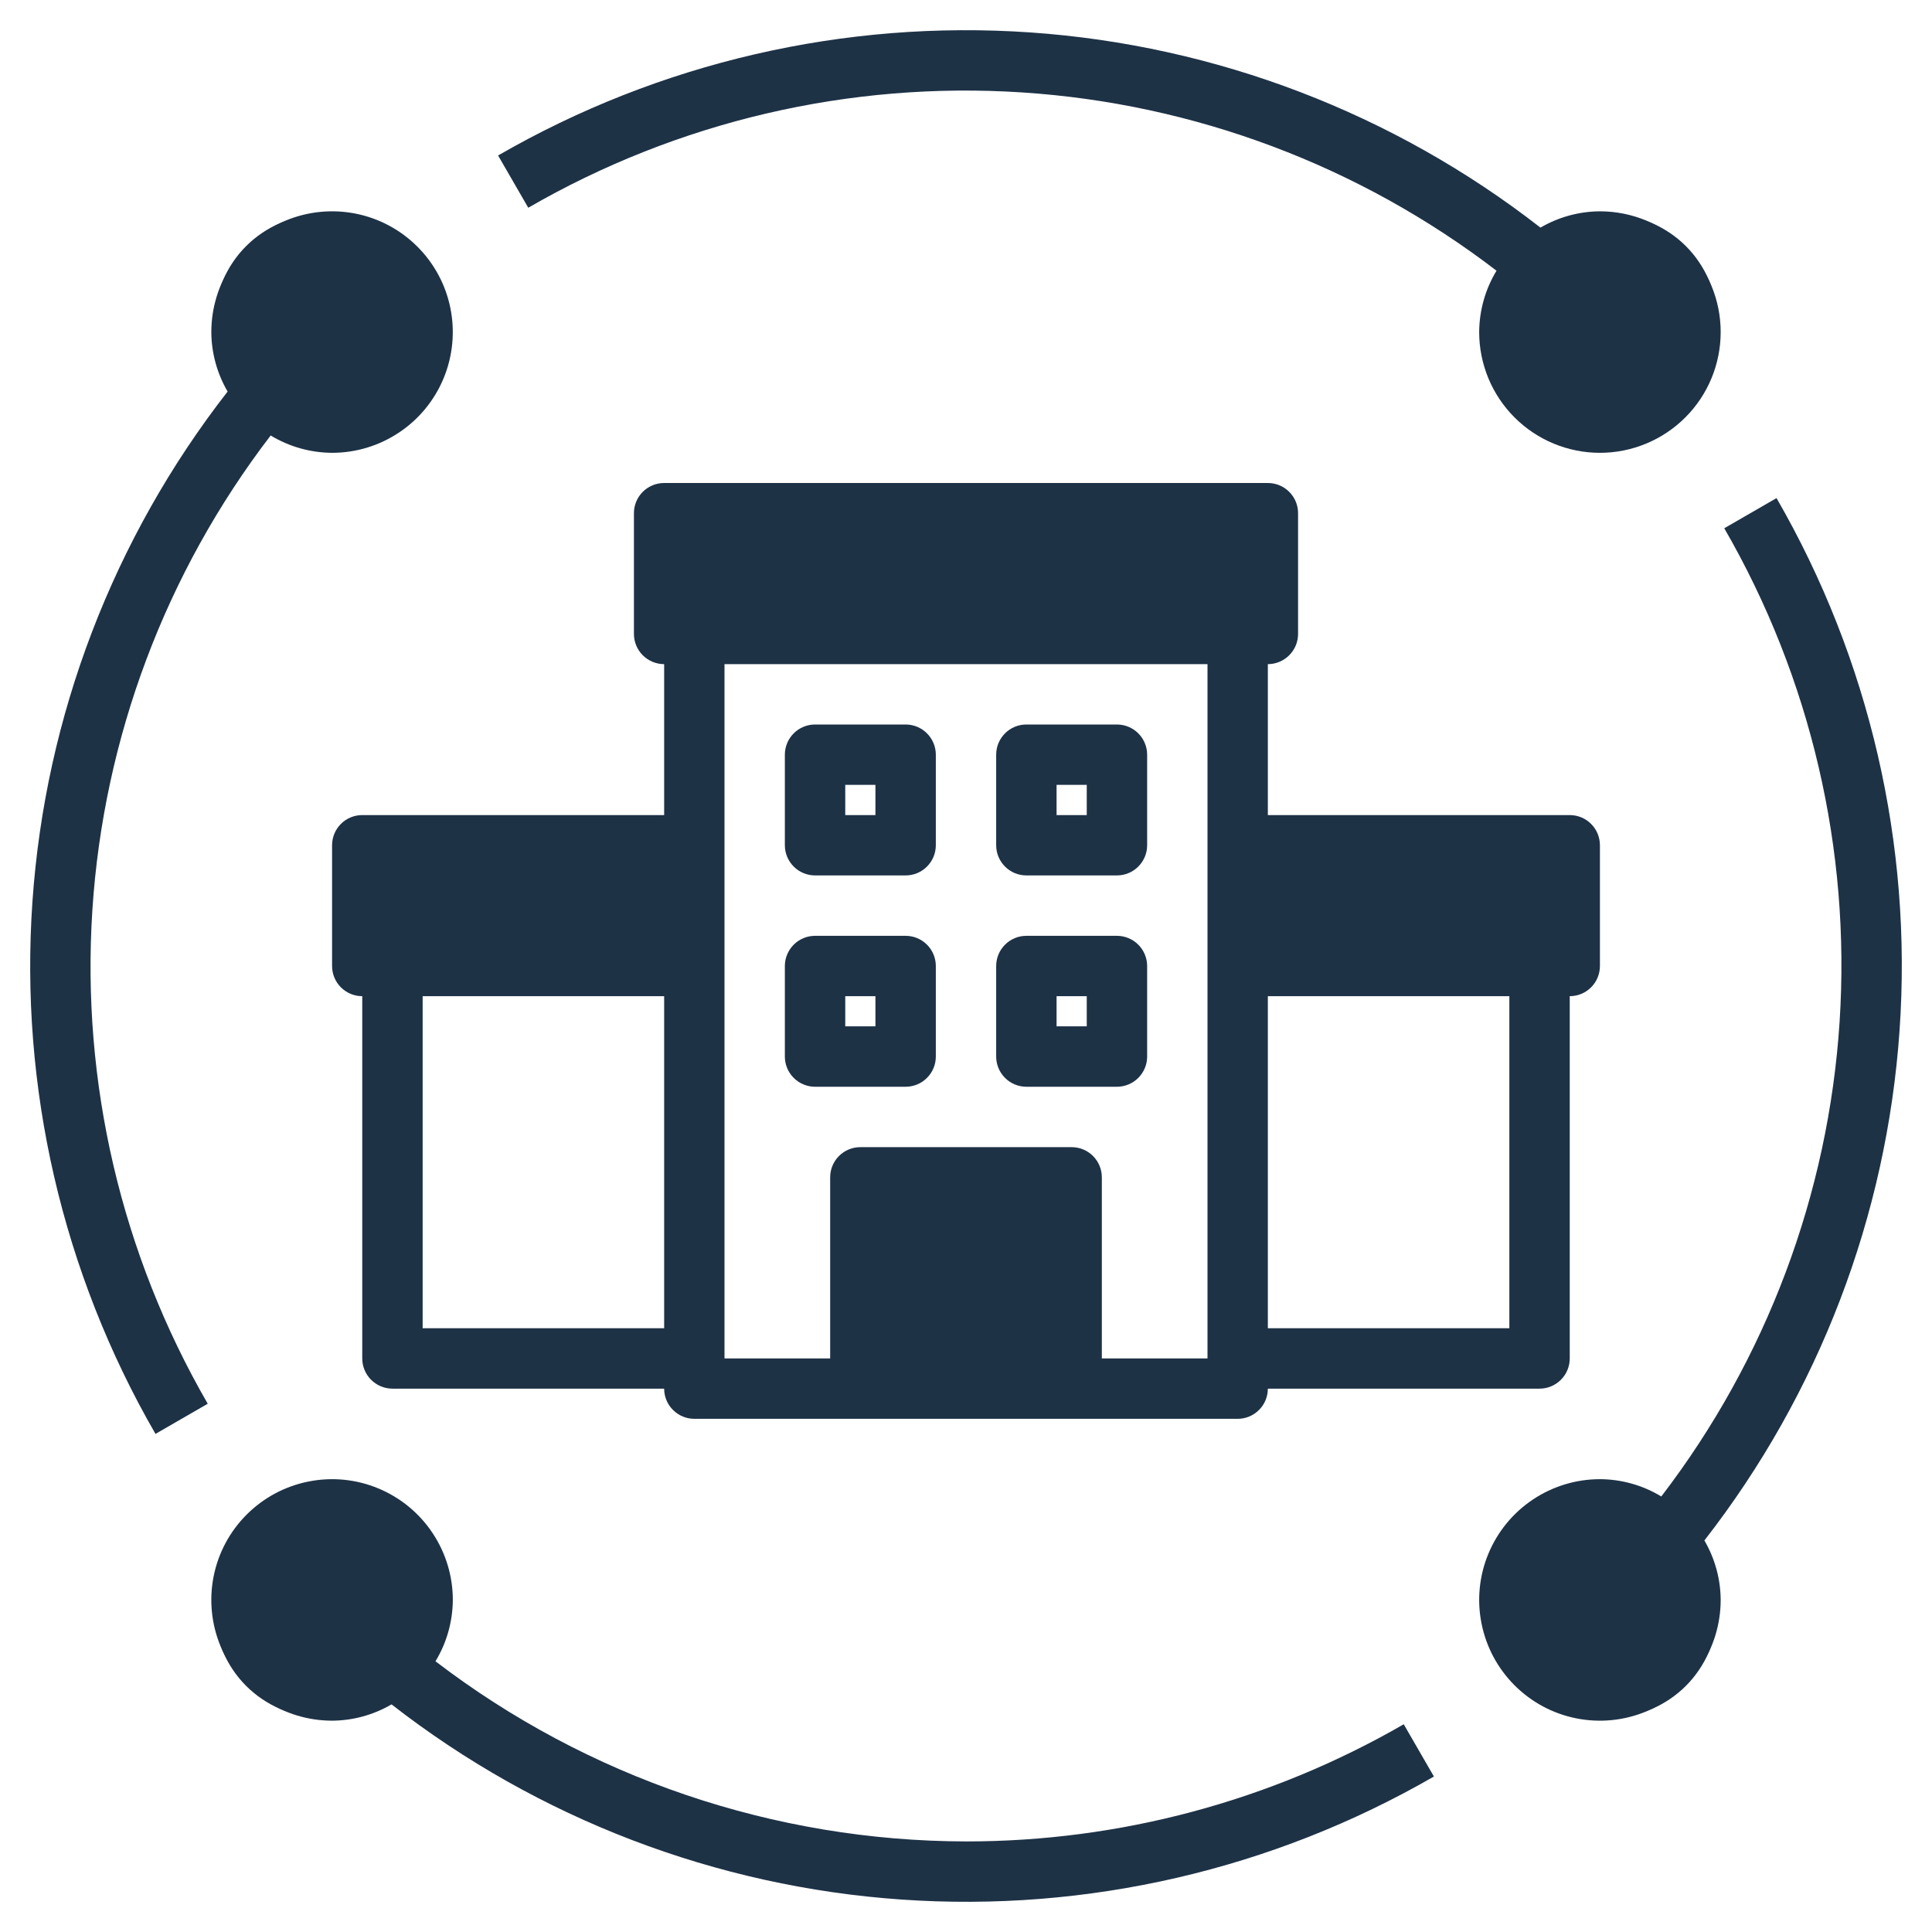 <svg xmlns="http://www.w3.org/2000/svg" width="42" height="42" viewBox="0 0 42 42" fill="none"><g clip-path="url(#clip0_163_761)"><circle cx="7" cy="35" r="2.333" fill="#1E3246"></circle><circle cx="7" cy="7" r="2.333" fill="#1E3246"></circle><circle cx="35" cy="7" r="2.333" fill="#1E3246"></circle><circle cx="35" cy="35" r="2.333" fill="#1E3246"></circle><rect width="14" height="3.5" rx="1" transform="matrix(1 0 0 -1 14 14)" fill="#1E3246"></rect><rect width="4.667" height="4.667" rx="1" transform="matrix(1 0 0 -1 18.667 30.333)" fill="#1E3246"></rect><rect width="7" height="2.333" transform="matrix(1 0 0 -1 26.833 21)" fill="#1E3246"></rect><rect width="7" height="2.333" transform="matrix(1 0 0 -1 8.167 21)" fill="#1E3246"></rect><path d="M37.406 7.219C37.406 6.523 37.13 5.855 36.637 5.363C36.145 4.87 35.477 4.594 34.781 4.594C34.327 4.596 33.881 4.719 33.488 4.948C30.296 2.462 26.434 0.984 22.398 0.705C18.361 0.426 14.333 1.357 10.828 3.38L11.484 4.516C14.735 2.637 18.47 1.765 22.216 2.009C25.963 2.252 29.553 3.601 32.533 5.885C32.289 6.287 32.159 6.748 32.156 7.219C32.156 7.915 32.433 8.583 32.925 9.075C33.417 9.567 34.085 9.844 34.781 9.844C35.477 9.844 36.145 9.567 36.637 9.075C37.13 8.583 37.406 7.915 37.406 7.219ZM33.469 7.219C33.469 6.959 33.546 6.705 33.69 6.49C33.834 6.274 34.039 6.105 34.279 6.006C34.519 5.907 34.783 5.881 35.037 5.931C35.292 5.982 35.526 6.107 35.709 6.291C35.893 6.474 36.018 6.708 36.069 6.963C36.119 7.217 36.093 7.481 35.994 7.721C35.895 7.961 35.726 8.166 35.51 8.31C35.295 8.454 35.041 8.531 34.781 8.531C34.433 8.531 34.099 8.393 33.853 8.147C33.607 7.901 33.469 7.567 33.469 7.219Z" fill="#1E3246"></path><path d="M38.62 10.828L37.484 11.484C39.362 14.735 40.235 18.47 39.991 22.216C39.748 25.962 38.399 29.552 36.115 32.532C35.713 32.288 35.252 32.158 34.781 32.156C34.262 32.156 33.755 32.31 33.323 32.599C32.891 32.887 32.555 33.297 32.356 33.777C32.157 34.256 32.105 34.784 32.207 35.293C32.308 35.803 32.558 36.27 32.925 36.637C33.292 37.005 33.76 37.255 34.269 37.356C34.778 37.457 35.306 37.405 35.786 37.206C36.266 37.008 36.675 36.671 36.964 36.24C37.252 35.808 37.406 35.3 37.406 34.781C37.404 34.327 37.281 33.881 37.052 33.488C39.538 30.296 41.016 26.434 41.295 22.398C41.575 18.361 40.643 14.333 38.62 10.828ZM34.781 36.094C34.522 36.094 34.268 36.017 34.052 35.873C33.836 35.728 33.668 35.523 33.569 35.283C33.469 35.044 33.443 34.78 33.494 34.525C33.545 34.271 33.67 34.037 33.853 33.853C34.037 33.67 34.271 33.545 34.525 33.494C34.78 33.443 35.044 33.469 35.283 33.569C35.523 33.668 35.728 33.836 35.873 34.052C36.017 34.268 36.094 34.522 36.094 34.781C36.094 35.129 35.956 35.463 35.709 35.709C35.463 35.956 35.129 36.094 34.781 36.094Z" fill="#1E3246"></path><path d="M21 40.031C16.831 40.024 12.779 38.648 9.467 36.115C9.711 35.713 9.841 35.252 9.844 34.781C9.844 34.262 9.69 33.755 9.401 33.323C9.113 32.891 8.703 32.555 8.223 32.356C7.744 32.157 7.216 32.105 6.707 32.207C6.197 32.308 5.73 32.558 5.363 32.925C4.995 33.292 4.745 33.76 4.644 34.269C4.543 34.778 4.595 35.306 4.794 35.786C4.992 36.266 5.329 36.675 5.76 36.964C6.192 37.252 6.7 37.406 7.219 37.406C7.673 37.404 8.119 37.281 8.512 37.052C11.704 39.538 15.566 41.016 19.602 41.295C23.639 41.575 27.667 40.643 31.172 38.62L30.516 37.484C27.622 39.154 24.34 40.033 21 40.031ZM7.219 36.094C6.959 36.094 6.705 36.017 6.49 35.873C6.274 35.728 6.106 35.523 6.006 35.283C5.907 35.044 5.881 34.78 5.931 34.525C5.982 34.271 6.107 34.037 6.291 33.853C6.474 33.67 6.708 33.545 6.963 33.494C7.217 33.443 7.481 33.469 7.721 33.569C7.961 33.668 8.166 33.836 8.31 34.052C8.454 34.268 8.531 34.522 8.531 34.781C8.531 35.129 8.393 35.463 8.147 35.709C7.901 35.956 7.567 36.094 7.219 36.094Z" fill="#1E3246"></path><path d="M5.884 9.467C6.287 9.711 6.748 9.841 7.219 9.844C7.738 9.844 8.245 9.69 8.677 9.401C9.109 9.113 9.445 8.703 9.644 8.223C9.842 7.744 9.894 7.216 9.793 6.707C9.692 6.197 9.442 5.73 9.075 5.363C8.708 4.995 8.24 4.745 7.731 4.644C7.221 4.543 6.694 4.595 6.214 4.794C5.734 4.992 5.324 5.329 5.036 5.76C4.748 6.192 4.594 6.7 4.594 7.219C4.596 7.673 4.719 8.119 4.948 8.512C2.462 11.704 0.984 15.566 0.705 19.602C0.425 23.639 1.357 27.667 3.38 31.172L4.516 30.516C2.637 27.265 1.765 23.53 2.008 19.784C2.252 16.037 3.601 12.447 5.884 9.467ZM7.219 5.906C7.478 5.906 7.732 5.983 7.948 6.127C8.164 6.272 8.332 6.477 8.431 6.716C8.531 6.956 8.557 7.22 8.506 7.475C8.455 7.729 8.33 7.963 8.147 8.147C7.963 8.33 7.729 8.455 7.475 8.506C7.22 8.557 6.956 8.531 6.716 8.431C6.476 8.332 6.272 8.164 6.127 7.948C5.983 7.732 5.906 7.478 5.906 7.219C5.906 6.871 6.044 6.537 6.291 6.291C6.537 6.045 6.87 5.906 7.219 5.906Z" fill="#1E3246"></path><path d="M34.125 17.719H27.562V14.438C27.736 14.438 27.904 14.368 28.026 14.245C28.15 14.122 28.219 13.955 28.219 13.781V11.156C28.219 10.982 28.15 10.815 28.026 10.692C27.904 10.569 27.736 10.5 27.562 10.5H14.438C14.264 10.5 14.097 10.569 13.973 10.692C13.85 10.815 13.781 10.982 13.781 11.156V13.781C13.781 13.955 13.85 14.122 13.973 14.245C14.097 14.368 14.264 14.438 14.438 14.438V17.719H7.875C7.701 17.719 7.534 17.788 7.411 17.911C7.288 18.034 7.219 18.201 7.219 18.375V21C7.219 21.174 7.288 21.341 7.411 21.464C7.534 21.587 7.701 21.656 7.875 21.656V29.531C7.875 29.705 7.944 29.872 8.067 29.995C8.19 30.118 8.357 30.188 8.531 30.188H14.438C14.438 30.361 14.507 30.529 14.63 30.651C14.753 30.775 14.92 30.844 15.094 30.844H26.906C27.08 30.844 27.247 30.775 27.37 30.651C27.493 30.529 27.562 30.361 27.562 30.188H33.469C33.643 30.188 33.81 30.118 33.933 29.995C34.056 29.872 34.125 29.705 34.125 29.531V21.656C34.299 21.656 34.466 21.587 34.589 21.464C34.712 21.341 34.781 21.174 34.781 21V18.375C34.781 18.201 34.712 18.034 34.589 17.911C34.466 17.788 34.299 17.719 34.125 17.719ZM14.438 28.875H9.188V21.656H14.438V28.875ZM14.438 20.344H8.531V19.031H14.438V20.344ZM22.641 29.531H19.359V26.25H22.641V29.531ZM26.25 29.531H23.953V25.594C23.953 25.42 23.884 25.253 23.761 25.13C23.638 25.007 23.471 24.938 23.297 24.938H18.703C18.529 24.938 18.362 25.007 18.239 25.13C18.116 25.253 18.047 25.42 18.047 25.594V29.531H15.75V14.438H26.25V29.531ZM26.906 13.125H15.094V11.812H26.906V13.125ZM32.812 28.875H27.562V21.656H32.812V28.875ZM33.469 20.344H27.562V19.031H33.469V20.344Z" fill="#1E3246"></path><path d="M17.719 19.031H19.688C19.861 19.031 20.029 18.962 20.151 18.839C20.275 18.716 20.344 18.549 20.344 18.375V16.406C20.344 16.232 20.275 16.065 20.151 15.942C20.029 15.819 19.861 15.75 19.688 15.75H17.719C17.545 15.75 17.378 15.819 17.255 15.942C17.132 16.065 17.062 16.232 17.062 16.406V18.375C17.062 18.549 17.132 18.716 17.255 18.839C17.378 18.962 17.545 19.031 17.719 19.031ZM18.375 17.062H19.031V17.719H18.375V17.062Z" fill="#1E3246"></path><path d="M22.312 19.031H24.281C24.455 19.031 24.622 18.962 24.745 18.839C24.868 18.716 24.938 18.549 24.938 18.375V16.406C24.938 16.232 24.868 16.065 24.745 15.942C24.622 15.819 24.455 15.75 24.281 15.75H22.312C22.139 15.75 21.971 15.819 21.849 15.942C21.725 16.065 21.656 16.232 21.656 16.406V18.375C21.656 18.549 21.725 18.716 21.849 18.839C21.971 18.962 22.139 19.031 22.312 19.031ZM22.969 17.062H23.625V17.719H22.969V17.062Z" fill="#1E3246"></path><path d="M17.719 23.625H19.688C19.861 23.625 20.029 23.556 20.151 23.433C20.275 23.31 20.344 23.143 20.344 22.969V21C20.344 20.826 20.275 20.659 20.151 20.536C20.029 20.413 19.861 20.344 19.688 20.344H17.719C17.545 20.344 17.378 20.413 17.255 20.536C17.132 20.659 17.062 20.826 17.062 21V22.969C17.062 23.143 17.132 23.31 17.255 23.433C17.378 23.556 17.545 23.625 17.719 23.625ZM18.375 21.656H19.031V22.312H18.375V21.656Z" fill="#1E3246"></path><path d="M22.312 23.625H24.281C24.455 23.625 24.622 23.556 24.745 23.433C24.868 23.31 24.938 23.143 24.938 22.969V21C24.938 20.826 24.868 20.659 24.745 20.536C24.622 20.413 24.455 20.344 24.281 20.344H22.312C22.139 20.344 21.971 20.413 21.849 20.536C21.725 20.659 21.656 20.826 21.656 21V22.969C21.656 23.143 21.725 23.31 21.849 23.433C21.971 23.556 22.139 23.625 22.312 23.625ZM22.969 21.656H23.625V22.312H22.969V21.656Z" fill="#1E3246"></path></g><defs><clipPath id="clip0_163_761"><rect width="42" height="42" fill="white"></rect></clipPath></defs></svg>